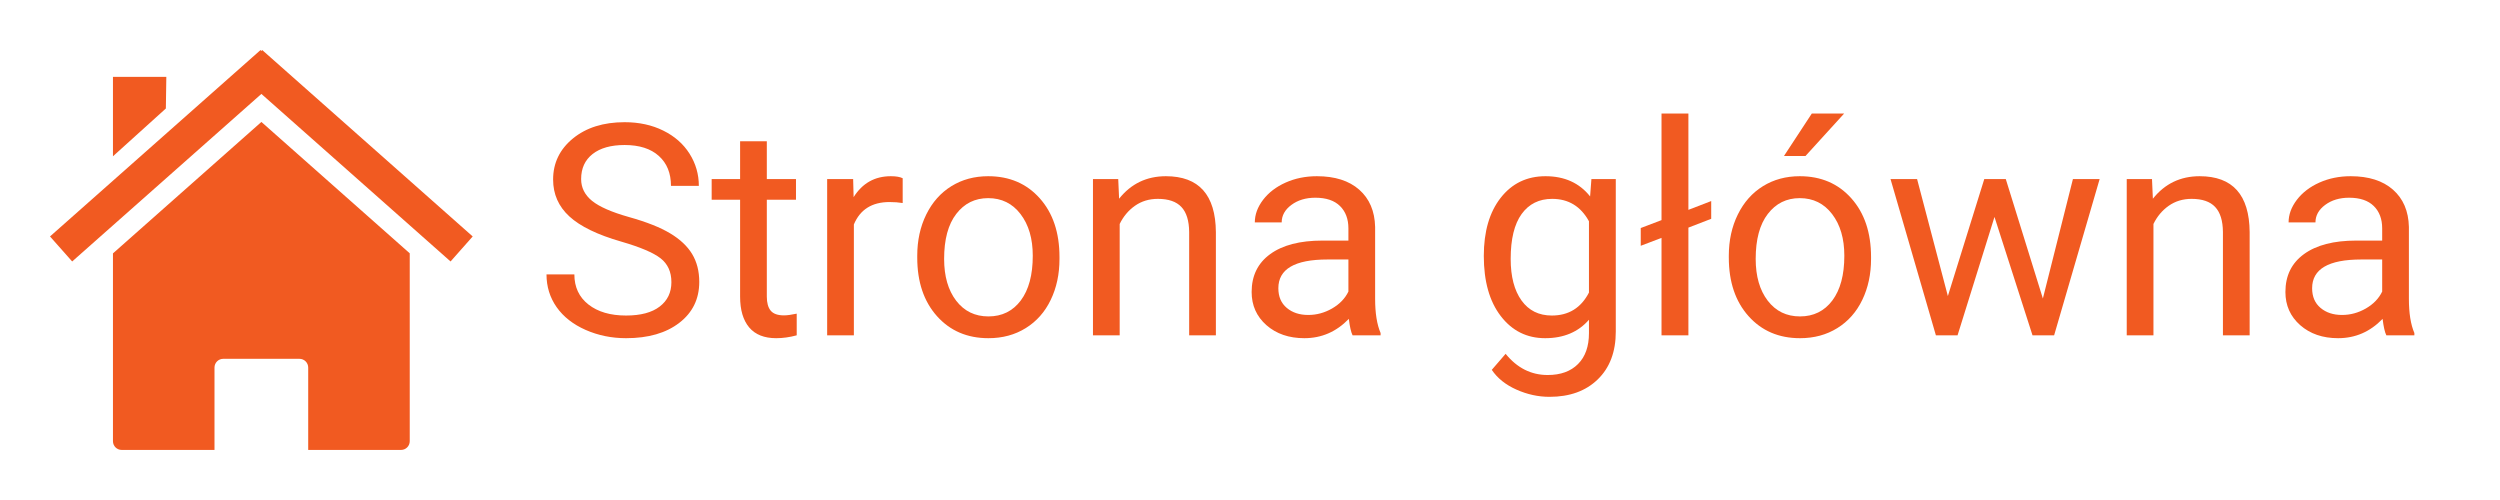 <svg xmlns="http://www.w3.org/2000/svg" xmlns:xlink="http://www.w3.org/1999/xlink" width="1000" zoomAndPan="magnify" viewBox="0 0 750 150" height="200" preserveAspectRatio="xMidYMid meet" version="1.0"><defs><g/><clipPath id="07a84cacce"><path d="M 15 15 L 141.75 15 L 141.75 79 L 15 79 Z M 15 15 " clip-rule="nonzero"/></clipPath><clipPath id="61d9f06bfb"><rect x="0" width="575" y="0" height="104"/></clipPath></defs><path fill="#f15a21" d="M 122.922 75.996 Z M 122.922 75.996 L 78.418 36.582 L 33.887 76.016 L 33.887 132.359 C 33.887 133.812 35.062 134.98 36.516 134.98 L 64.348 134.98 L 64.348 110.277 C 64.348 108.82 65.516 107.645 66.969 107.645 L 89.836 107.645 C 91.293 107.645 92.461 108.82 92.461 110.277 L 92.461 134.98 L 120.297 134.98 C 121.754 134.98 122.922 133.812 122.922 132.359 Z M 33.887 76.016 Z M 33.887 76.016 " fill-opacity="1" fill-rule="nonzero"/><g clip-path="url(#07a84cacce)"><path fill="#f15a21" d="M 78.16 15.012 L 15 70.934 L 21.652 78.441 L 78.418 28.176 L 135.168 78.441 L 141.809 70.934 L 78.664 15.012 L 78.418 15.297 Z M 78.16 15.012 " fill-opacity="1" fill-rule="nonzero"/></g><path fill="#f15a21" d="M 33.887 23.062 L 49.898 23.062 L 49.758 32.547 L 33.887 46.883 Z M 33.887 23.062 " fill-opacity="1" fill-rule="nonzero"/><g transform="matrix(1, 0, 0, 1, 157, 23)"><g clip-path="url(#61d9f06bfb)"><g fill="#f15a21" fill-opacity="1"><g transform="translate(3.481, 77.597)"><g><path d="M 25.906 -28.109 C 18.77 -30.16 13.578 -32.68 10.328 -35.672 C 7.078 -38.66 5.453 -42.348 5.453 -46.734 C 5.453 -51.703 7.438 -55.812 11.406 -59.062 C 15.383 -62.312 20.551 -63.938 26.906 -63.938 C 31.238 -63.938 35.098 -63.098 38.484 -61.422 C 41.879 -59.754 44.508 -57.445 46.375 -54.5 C 48.238 -51.551 49.172 -48.328 49.172 -44.828 L 40.812 -44.828 C 40.812 -48.641 39.598 -51.633 37.172 -53.812 C 34.742 -56 31.32 -57.094 26.906 -57.094 C 22.801 -57.094 19.598 -56.191 17.297 -54.391 C 15.004 -52.586 13.859 -50.082 13.859 -46.875 C 13.859 -44.301 14.945 -42.125 17.125 -40.344 C 19.312 -38.57 23.023 -36.945 28.266 -35.469 C 33.504 -34 37.602 -32.375 40.562 -30.594 C 43.531 -28.82 45.727 -26.754 47.156 -24.391 C 48.582 -22.023 49.297 -19.238 49.297 -16.031 C 49.297 -10.914 47.301 -6.82 43.312 -3.75 C 39.332 -0.676 34.004 0.859 27.328 0.859 C 23.004 0.859 18.961 0.031 15.203 -1.625 C 11.453 -3.281 8.555 -5.551 6.516 -8.438 C 4.484 -11.332 3.469 -14.613 3.469 -18.281 L 11.828 -18.281 C 11.828 -14.469 13.234 -11.457 16.047 -9.25 C 18.867 -7.039 22.629 -5.938 27.328 -5.938 C 31.723 -5.938 35.086 -6.832 37.422 -8.625 C 39.766 -10.414 40.938 -12.852 40.938 -15.938 C 40.938 -19.031 39.852 -21.422 37.688 -23.109 C 35.52 -24.797 31.594 -26.461 25.906 -28.109 Z M 25.906 -28.109 "/></g></g></g><g fill="#f15a21" fill-opacity="1"><g transform="translate(56.108, 77.597)"><g><path d="M 16.938 -58.219 L 16.938 -46.875 L 25.688 -46.875 L 25.688 -40.672 L 16.938 -40.672 L 16.938 -11.609 C 16.938 -9.734 17.328 -8.328 18.109 -7.391 C 18.891 -6.453 20.219 -5.984 22.094 -5.984 C 23.02 -5.984 24.289 -6.156 25.906 -6.5 L 25.906 0 C 23.801 0.57 21.75 0.859 19.75 0.859 C 16.164 0.859 13.461 -0.219 11.641 -2.375 C 9.828 -4.539 8.922 -7.617 8.922 -11.609 L 8.922 -40.672 L 0.391 -40.672 L 0.391 -46.875 L 8.922 -46.875 L 8.922 -58.219 Z M 16.938 -58.219 "/></g></g></g><g fill="#f15a21" fill-opacity="1"><g transform="translate(85.085, 77.597)"><g><path d="M 28.719 -39.688 C 27.508 -39.883 26.195 -39.984 24.781 -39.984 C 19.52 -39.984 15.953 -37.742 14.078 -33.266 L 14.078 0 L 6.062 0 L 6.062 -46.875 L 13.859 -46.875 L 14 -41.453 C 16.625 -45.641 20.348 -47.734 25.172 -47.734 C 26.734 -47.734 27.914 -47.531 28.719 -47.125 Z M 28.719 -39.688 "/></g></g></g><g fill="#f15a21" fill-opacity="1"><g transform="translate(114.236, 77.597)"><g><path d="M 3.938 -23.875 C 3.938 -28.457 4.836 -32.582 6.641 -36.25 C 8.453 -39.926 10.969 -42.758 14.188 -44.75 C 17.406 -46.738 21.082 -47.734 25.219 -47.734 C 31.594 -47.734 36.75 -45.523 40.688 -41.109 C 44.633 -36.691 46.609 -30.816 46.609 -23.484 L 46.609 -22.922 C 46.609 -18.359 45.734 -14.266 43.984 -10.641 C 42.242 -7.016 39.75 -4.191 36.5 -2.172 C 33.25 -0.148 29.516 0.859 25.297 0.859 C 18.941 0.859 13.789 -1.348 9.844 -5.766 C 5.906 -10.18 3.938 -16.031 3.938 -23.312 Z M 12 -22.922 C 12 -17.723 13.203 -13.547 15.609 -10.391 C 18.023 -7.242 21.254 -5.672 25.297 -5.672 C 29.367 -5.672 32.602 -7.266 35 -10.453 C 37.395 -13.648 38.594 -18.125 38.594 -23.875 C 38.594 -29.008 37.375 -33.172 34.938 -36.359 C 32.5 -39.555 29.258 -41.156 25.219 -41.156 C 21.258 -41.156 18.066 -39.578 15.641 -36.422 C 13.211 -33.273 12 -28.773 12 -22.922 Z M 12 -22.922 "/></g></g></g><g fill="#f15a21" fill-opacity="1"><g transform="translate(164.827, 77.597)"><g><path d="M 13.641 -46.875 L 13.906 -40.984 C 17.488 -45.484 22.164 -47.734 27.938 -47.734 C 37.844 -47.734 42.844 -42.145 42.938 -30.969 L 42.938 0 L 34.922 0 L 34.922 -31.016 C 34.891 -34.391 34.113 -36.883 32.594 -38.5 C 31.082 -40.125 28.723 -40.938 25.516 -40.938 C 22.91 -40.938 20.625 -40.242 18.656 -38.859 C 16.695 -37.473 15.172 -35.656 14.078 -33.406 L 14.078 0 L 6.062 0 L 6.062 -46.875 Z M 13.641 -46.875 "/></g></g></g><g fill="#f15a21" fill-opacity="1"><g transform="translate(213.772, 77.597)"><g><path d="M 35 0 C 34.539 -0.926 34.164 -2.57 33.875 -4.938 C 30.145 -1.07 25.695 0.859 20.531 0.859 C 15.914 0.859 12.125 -0.441 9.156 -3.047 C 6.195 -5.66 4.719 -8.977 4.719 -13 C 4.719 -17.875 6.57 -21.66 10.281 -24.359 C 14 -27.066 19.223 -28.422 25.953 -28.422 L 33.75 -28.422 L 33.75 -32.094 C 33.75 -34.895 32.91 -37.125 31.234 -38.781 C 29.555 -40.445 27.086 -41.281 23.828 -41.281 C 20.961 -41.281 18.562 -40.555 16.625 -39.109 C 14.695 -37.672 13.734 -35.926 13.734 -33.875 L 5.672 -33.875 C 5.672 -36.219 6.5 -38.477 8.156 -40.656 C 9.82 -42.832 12.078 -44.555 14.922 -45.828 C 17.766 -47.098 20.891 -47.734 24.297 -47.734 C 29.703 -47.734 33.938 -46.383 37 -43.688 C 40.062 -40.988 41.648 -37.27 41.766 -32.531 L 41.766 -10.953 C 41.766 -6.648 42.312 -3.227 43.406 -0.688 L 43.406 0 Z M 21.703 -6.109 C 24.211 -6.109 26.594 -6.754 28.844 -8.047 C 31.102 -9.348 32.738 -11.039 33.75 -13.125 L 33.75 -22.75 L 27.469 -22.75 C 17.645 -22.75 12.734 -19.875 12.734 -14.125 C 12.734 -11.613 13.57 -9.648 15.25 -8.234 C 16.926 -6.816 19.078 -6.109 21.703 -6.109 Z M 21.703 -6.109 "/></g></g></g><g fill="#f15a21" fill-opacity="1"><g transform="translate(262.025, 77.597)"><g/></g></g><g fill="#f15a21" fill-opacity="1"><g transform="translate(283.985, 77.597)"><g><path d="M 4.156 -23.828 C 4.156 -31.129 5.844 -36.938 9.219 -41.25 C 12.602 -45.57 17.082 -47.734 22.656 -47.734 C 28.375 -47.734 32.836 -45.711 36.047 -41.672 L 36.438 -46.875 L 43.75 -46.875 L 43.75 -1.125 C 43.75 4.938 41.953 9.711 38.359 13.203 C 34.766 16.703 29.938 18.453 23.875 18.453 C 20.488 18.453 17.176 17.727 13.938 16.281 C 10.707 14.844 8.242 12.867 6.547 10.359 L 10.703 5.547 C 14.141 9.785 18.344 11.906 23.312 11.906 C 27.207 11.906 30.242 10.805 32.422 8.609 C 34.609 6.422 35.703 3.332 35.703 -0.656 L 35.703 -4.672 C 32.492 -0.984 28.113 0.859 22.562 0.859 C 17.082 0.859 12.645 -1.348 9.25 -5.766 C 5.852 -10.18 4.156 -16.203 4.156 -23.828 Z M 12.219 -22.922 C 12.219 -17.629 13.301 -13.473 15.469 -10.453 C 17.633 -7.441 20.664 -5.938 24.562 -5.938 C 29.613 -5.938 33.328 -8.234 35.703 -12.828 L 35.703 -34.219 C 33.242 -38.695 29.562 -40.938 24.656 -40.938 C 20.75 -40.938 17.695 -39.422 15.5 -36.391 C 13.312 -33.359 12.219 -28.867 12.219 -22.922 Z M 12.219 -22.922 "/></g></g></g><g fill="#f15a21" fill-opacity="1"><g transform="translate(333.753, 77.597)"><g><path d="M 15.766 -37.641 L 22.609 -40.281 L 22.609 -34.953 L 15.766 -32.312 L 15.766 0 L 7.703 0 L 7.703 -29.234 L 1.469 -26.859 L 1.469 -32.188 L 7.703 -34.562 L 7.703 -66.547 L 15.766 -66.547 Z M 15.766 -37.641 "/></g></g></g><g fill="#f15a21" fill-opacity="1"><g transform="translate(357.706, 77.597)"><g><path d="M 3.938 -23.875 C 3.938 -28.457 4.836 -32.582 6.641 -36.25 C 8.453 -39.926 10.969 -42.758 14.188 -44.75 C 17.406 -46.738 21.082 -47.734 25.219 -47.734 C 31.594 -47.734 36.75 -45.523 40.688 -41.109 C 44.633 -36.691 46.609 -30.816 46.609 -23.484 L 46.609 -22.922 C 46.609 -18.359 45.734 -14.266 43.984 -10.641 C 42.242 -7.016 39.75 -4.191 36.5 -2.172 C 33.25 -0.148 29.516 0.859 25.297 0.859 C 18.941 0.859 13.789 -1.348 9.844 -5.766 C 5.906 -10.18 3.938 -16.031 3.938 -23.312 Z M 12 -22.922 C 12 -17.723 13.203 -13.547 15.609 -10.391 C 18.023 -7.242 21.254 -5.672 25.297 -5.672 C 29.367 -5.672 32.602 -7.266 35 -10.453 C 37.395 -13.648 38.594 -18.125 38.594 -23.875 C 38.594 -29.008 37.375 -33.172 34.938 -36.359 C 32.5 -39.555 29.258 -41.156 25.219 -41.156 C 21.258 -41.156 18.066 -39.578 15.641 -36.422 C 13.211 -33.273 12 -28.773 12 -22.922 Z M 28.844 -66.547 L 38.547 -66.547 L 26.938 -53.797 L 20.484 -53.797 Z M 28.844 -66.547 "/></g></g></g><g fill="#f15a21" fill-opacity="1"><g transform="translate(408.298, 77.597)"><g><path d="M 47.562 -11.047 L 56.578 -46.875 L 64.594 -46.875 L 50.938 0 L 44.453 0 L 33.047 -35.516 L 21.969 0 L 15.469 0 L 1.859 -46.875 L 9.828 -46.875 L 19.062 -11.781 L 29.984 -46.875 L 36.438 -46.875 Z M 47.562 -11.047 "/></g></g></g><g fill="#f15a21" fill-opacity="1"><g transform="translate(474.958, 77.597)"><g><path d="M 13.641 -46.875 L 13.906 -40.984 C 17.488 -45.484 22.164 -47.734 27.938 -47.734 C 37.844 -47.734 42.844 -42.145 42.938 -30.969 L 42.938 0 L 34.922 0 L 34.922 -31.016 C 34.891 -34.391 34.113 -36.883 32.594 -38.5 C 31.082 -40.125 28.723 -40.938 25.516 -40.938 C 22.91 -40.938 20.625 -40.242 18.656 -38.859 C 16.695 -37.473 15.172 -35.656 14.078 -33.406 L 14.078 0 L 6.062 0 L 6.062 -46.875 Z M 13.641 -46.875 "/></g></g></g><g fill="#f15a21" fill-opacity="1"><g transform="translate(523.904, 77.597)"><g><path d="M 35 0 C 34.539 -0.926 34.164 -2.57 33.875 -4.938 C 30.145 -1.07 25.695 0.859 20.531 0.859 C 15.914 0.859 12.125 -0.441 9.156 -3.047 C 6.195 -5.66 4.719 -8.977 4.719 -13 C 4.719 -17.875 6.57 -21.66 10.281 -24.359 C 14 -27.066 19.223 -28.422 25.953 -28.422 L 33.75 -28.422 L 33.75 -32.094 C 33.75 -34.895 32.91 -37.125 31.234 -38.781 C 29.555 -40.445 27.086 -41.281 23.828 -41.281 C 20.961 -41.281 18.562 -40.555 16.625 -39.109 C 14.695 -37.672 13.734 -35.926 13.734 -33.875 L 5.672 -33.875 C 5.672 -36.219 6.5 -38.477 8.156 -40.656 C 9.82 -42.832 12.078 -44.555 14.922 -45.828 C 17.766 -47.098 20.891 -47.734 24.297 -47.734 C 29.703 -47.734 33.938 -46.383 37 -43.688 C 40.062 -40.988 41.648 -37.27 41.766 -32.531 L 41.766 -10.953 C 41.766 -6.648 42.312 -3.227 43.406 -0.688 L 43.406 0 Z M 21.703 -6.109 C 24.211 -6.109 26.594 -6.754 28.844 -8.047 C 31.102 -9.348 32.738 -11.039 33.75 -13.125 L 33.75 -22.75 L 27.469 -22.75 C 17.645 -22.75 12.734 -19.875 12.734 -14.125 C 12.734 -11.613 13.57 -9.648 15.25 -8.234 C 16.926 -6.816 19.078 -6.109 21.703 -6.109 Z M 21.703 -6.109 "/></g></g></g></g></g></svg>